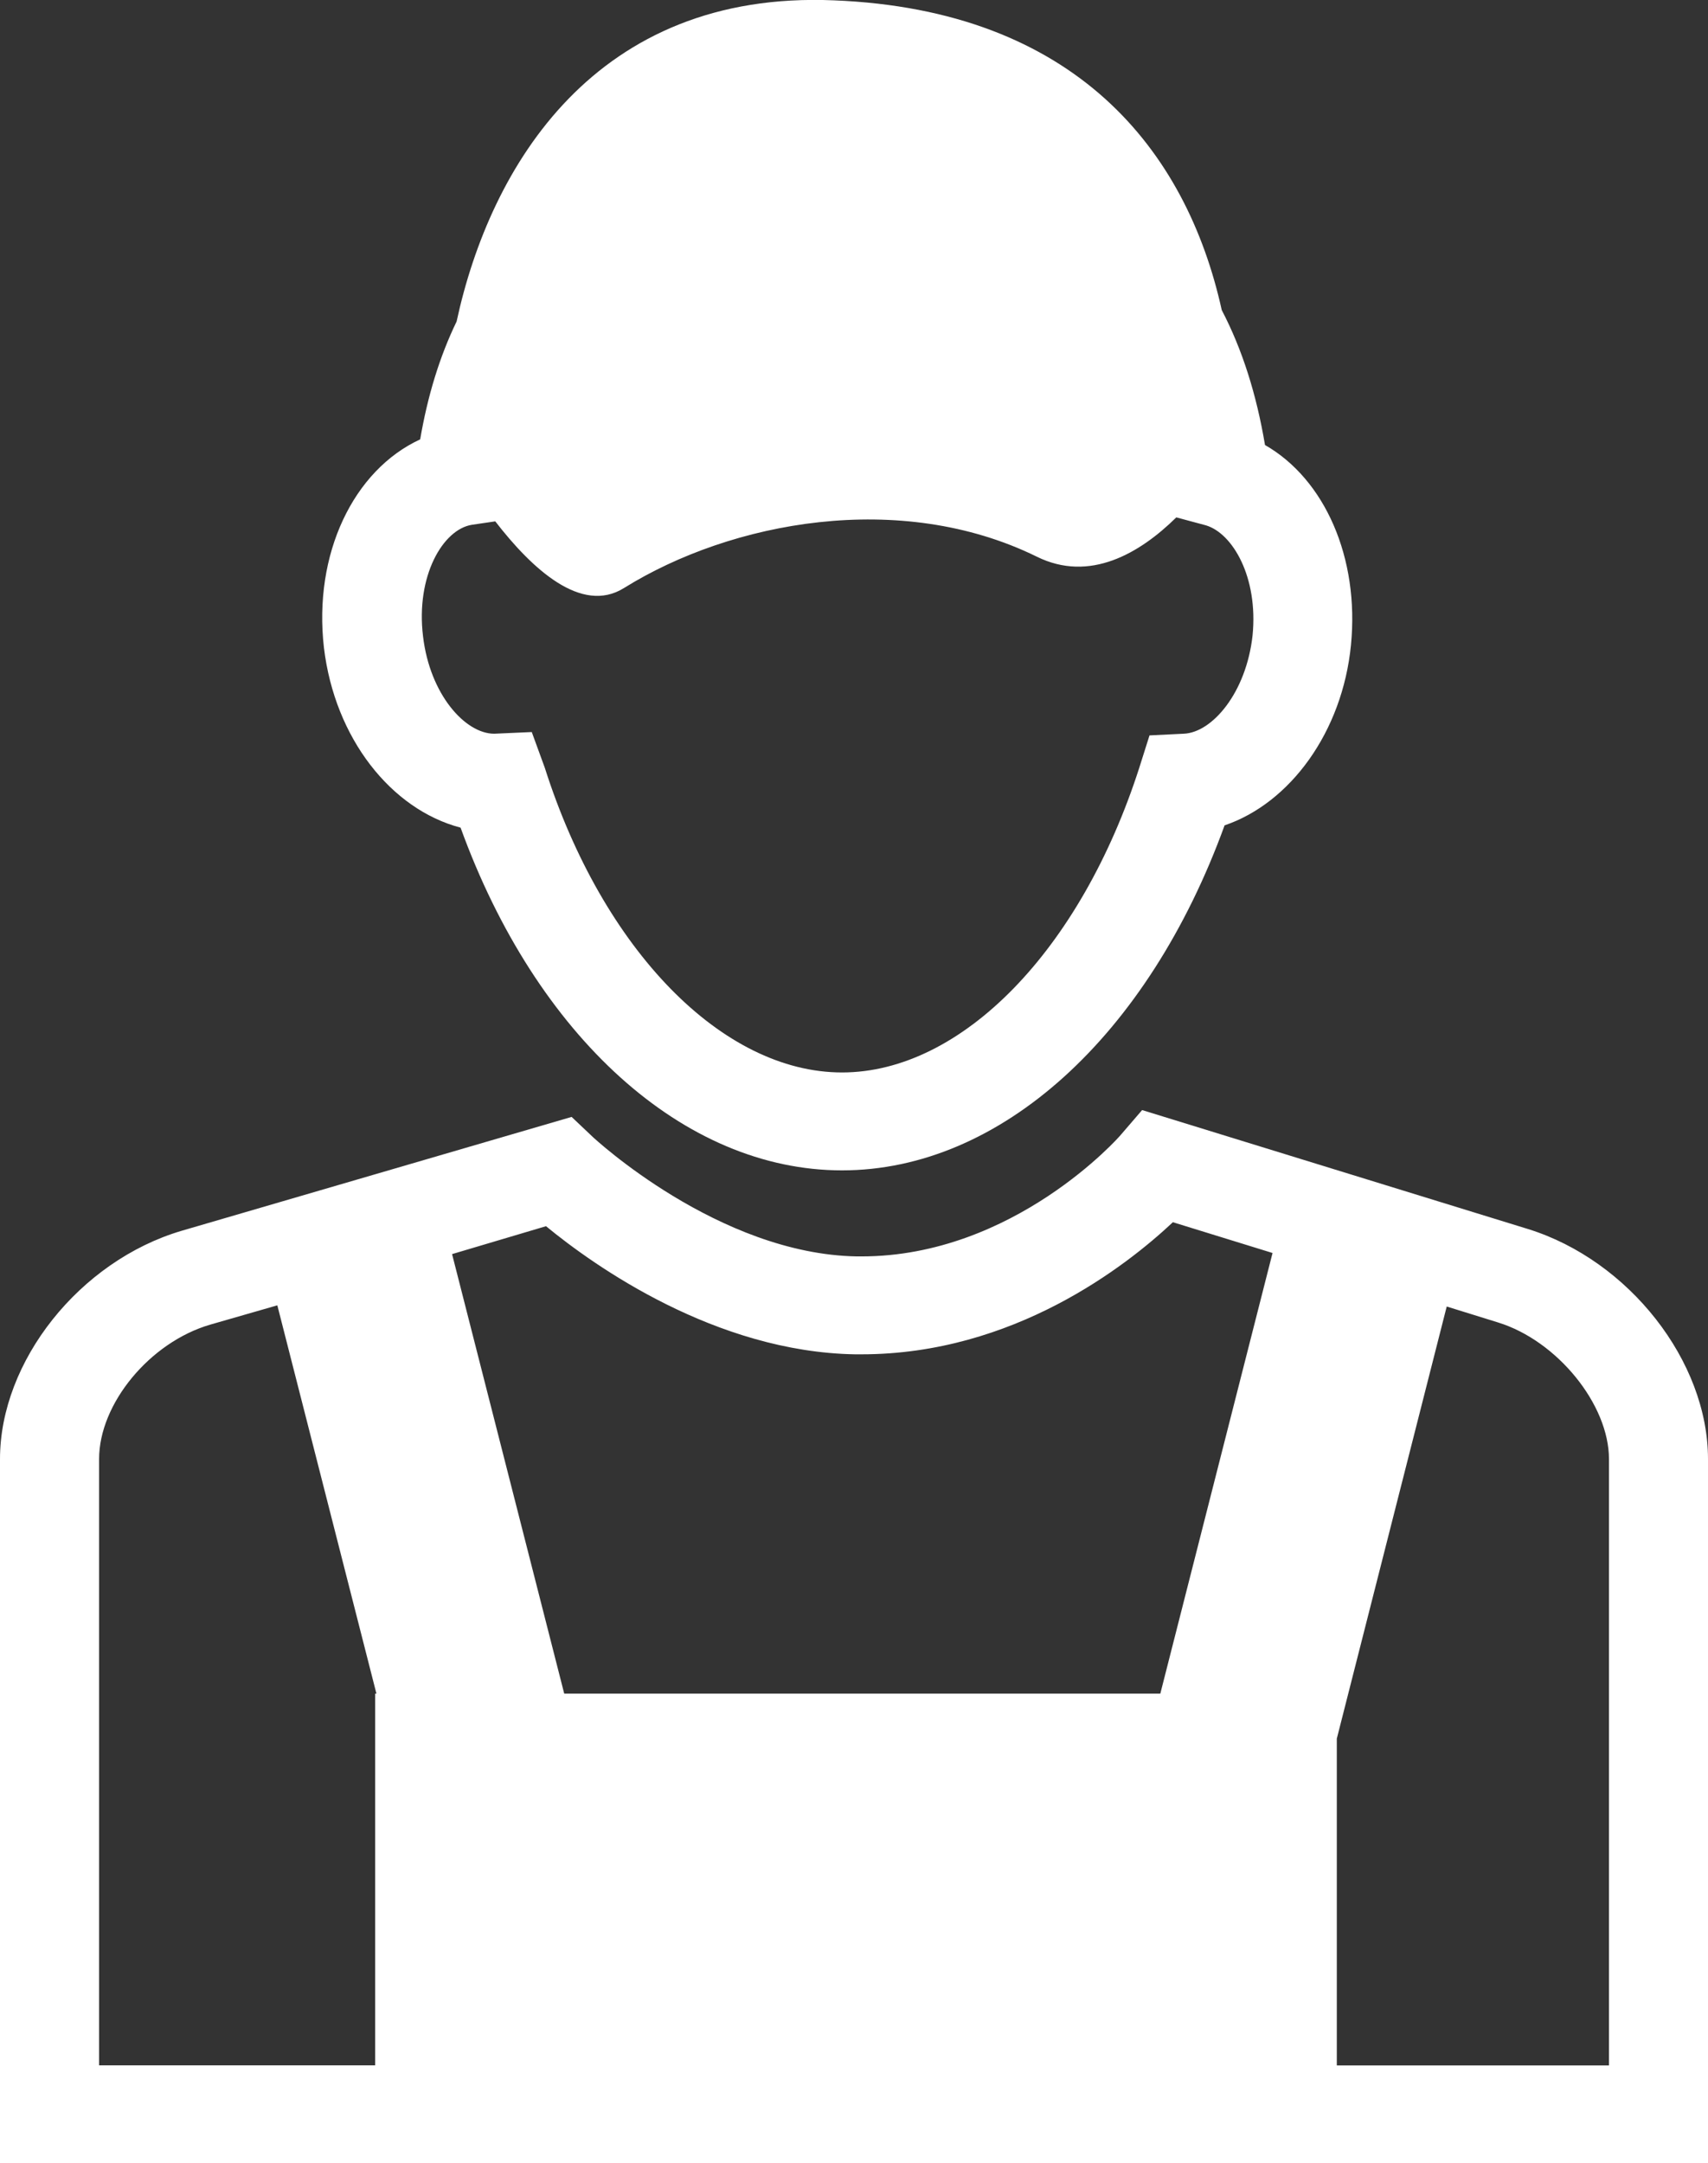 <?xml version="1.0" encoding="utf-8"?>
<!-- Generator: Adobe Illustrator 17.0.0, SVG Export Plug-In . SVG Version: 6.00 Build 0)  -->
<!DOCTYPE svg PUBLIC "-//W3C//DTD SVG 1.1//EN" "http://www.w3.org/Graphics/SVG/1.1/DTD/svg11.dtd">
<svg version="1.1" id="Layer_1" xmlns="http://www.w3.org/2000/svg" xmlns:xlink="http://www.w3.org/1999/xlink" x="0px" y="0px"
	 width="24.475px" height="31px" viewBox="0 0 24.475 31" enable-background="new 0 0 24.475 31" xml:space="preserve">
<rect x="0" y="0" width="24.475" height="31" fill="#333333" stroke="none"/>
<g>
	<path fill="#FFFFFF" d="M23.056,29.597h-3.9v-4.683l1.575-6.192l0.734,0.228c0.848,0.261,1.591,1.175,1.591,1.958V29.597z
		 M16.627,24.269H8.085l-1.607-6.298l1.346-0.4c0.693,0.571,2.431,1.803,4.43,1.836h0.09c2.178,0,3.794-1.265,4.463-1.893
		l1.428,0.441L16.627,24.269z M5.376,24.269v5.327H1.42v-8.689c0-0.791,0.726-1.672,1.591-1.925l0.963-0.277l1.42,5.564
		C5.393,24.269,5.376,24.269,5.376,24.269z M21.897,17.612l-5.531-1.705l-0.302,0.351c-0.016,0.024-1.534,1.746-3.72,1.746h-0.065
		c-1.982-0.033-3.769-1.697-3.786-1.713l-0.302-0.286l-5.589,1.632C1.142,18.069,0,19.505,0,20.908V31h24.475V20.908
		C24.475,19.505,23.341,18.061,21.897,17.612z"/>
	<path fill="#FFFFFF" d="M6.763,7.52l0.334-0.049C7.62,8.148,8.33,8.809,8.942,8.426c1.534-0.955,3.957-1.411,5.915-0.449
		c0.759,0.375,1.477-0.049,1.999-0.563l0.424,0.114c0.383,0.114,0.751,0.742,0.669,1.575c-0.09,0.824-0.579,1.395-0.987,1.411
		l-0.49,0.024l-0.147,0.465c-0.84,2.611-2.545,4.365-4.259,4.365s-3.427-1.754-4.259-4.365L7.62,10.49l-0.538,0.024
		c-0.416,0-0.922-0.563-1.02-1.395C5.956,8.254,6.347,7.585,6.763,7.52z M6.6,11.86c1.085,2.994,3.198,4.911,5.466,4.911
		c2.276,0,4.389-1.934,5.482-4.944c0.938-0.318,1.689-1.338,1.811-2.586s-0.375-2.374-1.232-2.864
		c-0.122-0.726-0.326-1.371-0.62-1.934c-0.506-2.293-2.097-4.299-5.556-4.438C8.534-0.141,7.024,2.38,6.543,4.607
		C6.298,5.113,6.127,5.676,6.021,6.296c-0.955,0.441-1.534,1.64-1.379,2.986C4.797,10.579,5.605,11.599,6.6,11.86z"/>
</g>
</svg>
